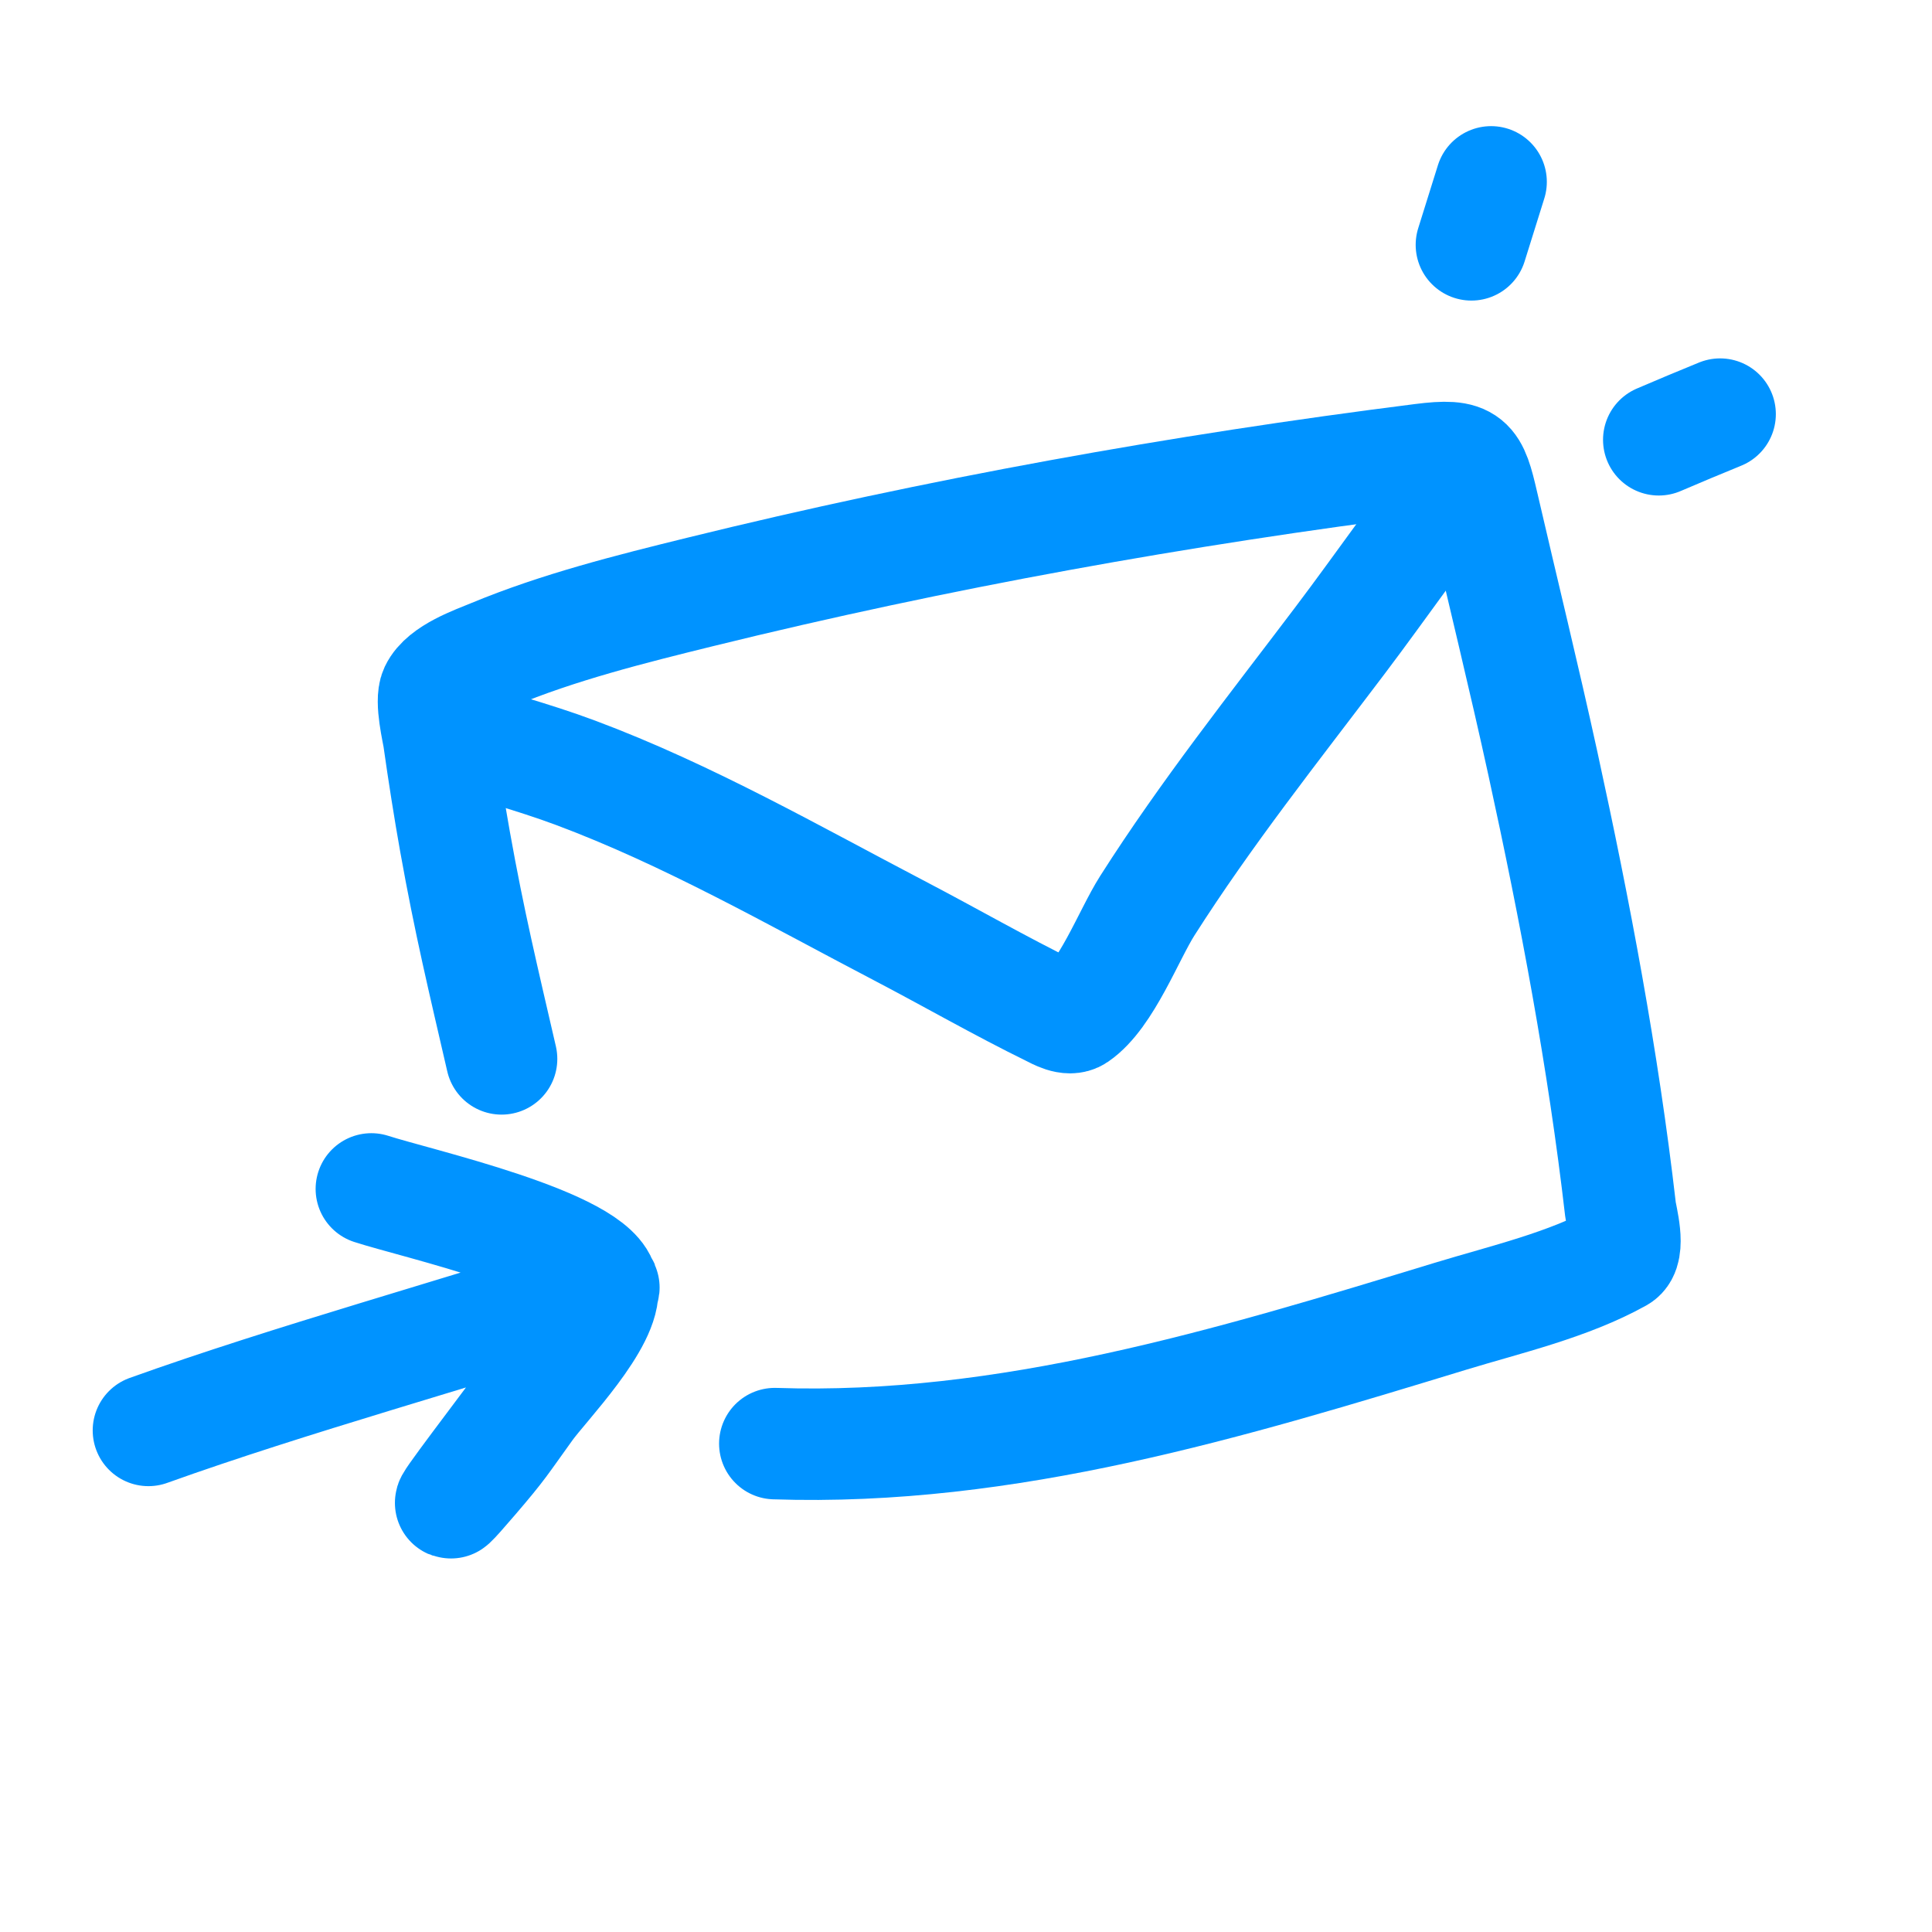 <svg width="52" height="52" viewBox="0 0 52 52" fill="none" xmlns="http://www.w3.org/2000/svg">
<path d="M13.5 28.5C13.002 26.34 12.637 24.835 12.247 22.653C12.101 21.841 11.926 20.728 11.809 19.894C11.781 19.697 11.579 18.869 11.713 18.584C11.941 18.102 12.813 17.802 13.24 17.625C15.037 16.878 16.965 16.395 18.85 15.931C25.213 14.364 31.774 13.184 38.275 12.363C39.543 12.203 39.635 12.389 39.909 13.575C40.447 15.902 41.018 18.222 41.528 20.555C42.392 24.512 43.151 28.523 43.615 32.548C43.641 32.767 43.893 33.651 43.58 33.826C42.214 34.587 40.527 34.974 39.044 35.426C33.109 37.237 27.109 39.065 20.854 38.855" stroke="#0093FF" stroke-width="3" stroke-linecap="round"/>
<path d="M39.479 12.672C38.281 14.155 37.212 15.723 36.063 17.243C34.284 19.597 32.466 21.885 30.88 24.377C30.381 25.161 29.772 26.796 28.976 27.34C28.768 27.482 28.437 27.284 28.286 27.21C26.916 26.538 25.581 25.769 24.229 25.062C21.371 23.568 18.522 21.932 15.492 20.8C14.309 20.358 13.089 20.045 11.893 19.651" stroke="#0093FF" stroke-width="3" stroke-linecap="round"/>
<path d="M39.603 6.59L40.133 4.895" stroke="#0093FF" stroke-width="3" stroke-linecap="round"/>
<path d="M44.646 11.837C45.194 11.602 45.745 11.371 46.297 11.146" stroke="#0093FF" stroke-width="3" stroke-linecap="round"/>
<path d="M3.995 38.5C7.827 37.125 12.357 35.885 16.218 34.628M16.218 34.628C16.342 35.525 14.635 37.273 14.199 37.876C13.508 38.834 13.505 38.887 12.735 39.785C10.128 42.829 16.799 34.439 16.218 34.628ZM16.218 34.628C16.058 33.479 11.188 32.388 9.995 32" stroke="#0093FF" stroke-width="3" stroke-linecap="round"/>
</svg>
